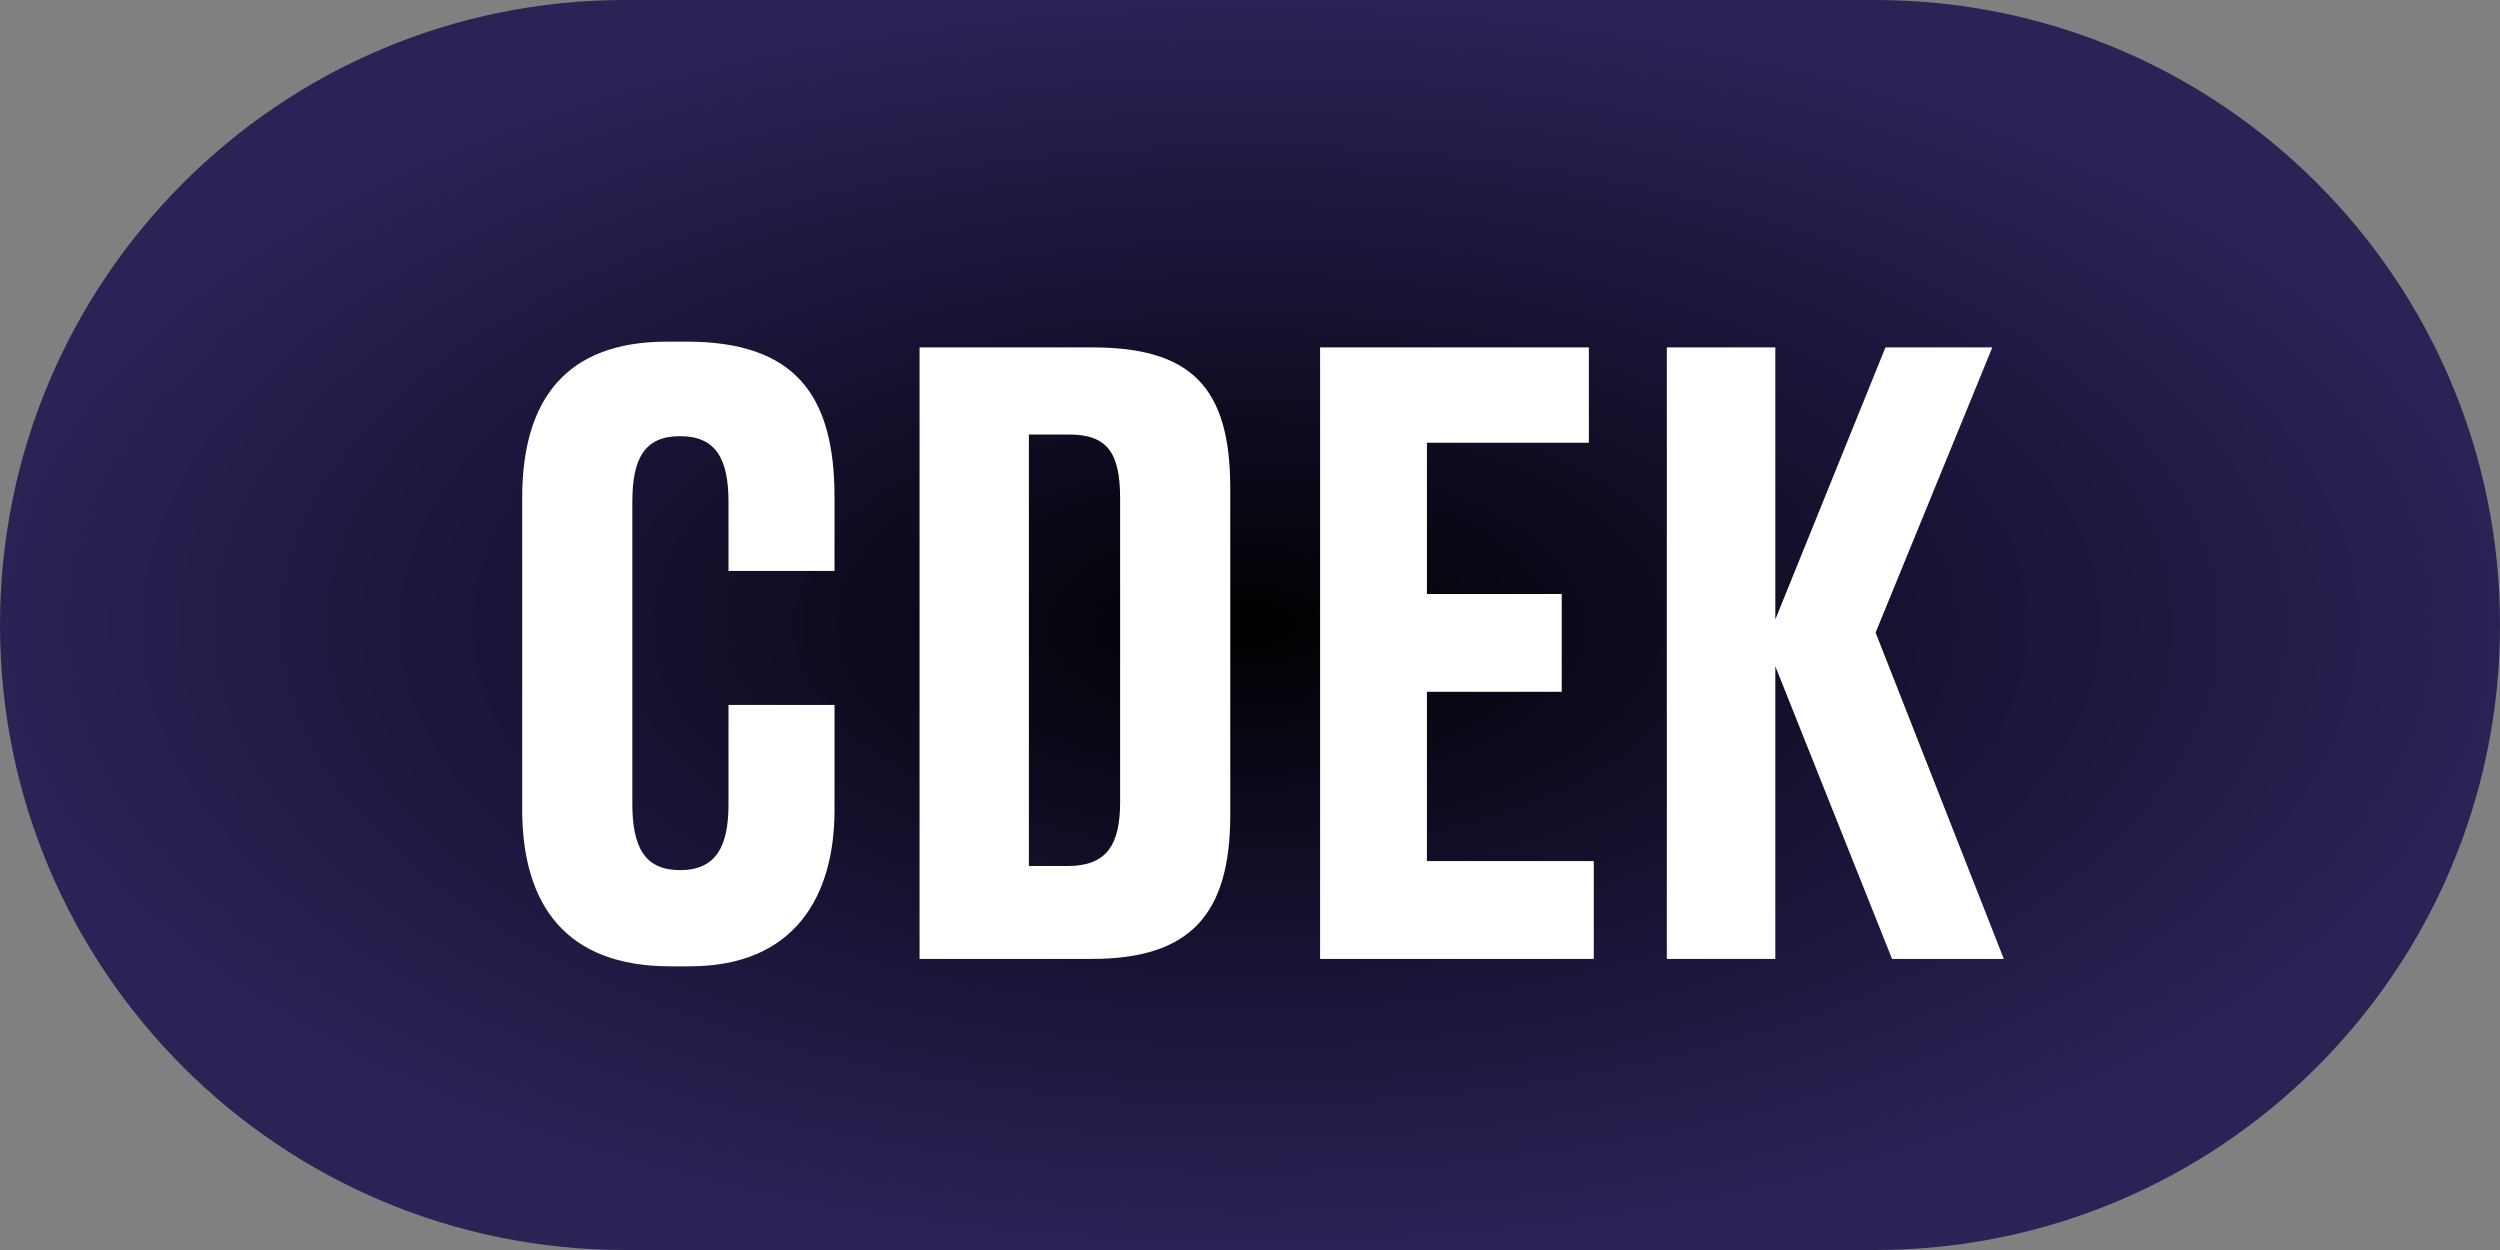 <?xml version="1.0" encoding="UTF-8"?> <svg xmlns="http://www.w3.org/2000/svg" width="146" height="73" viewBox="0 0 146 73" fill="none"><rect x="0" y="0" width="146" height="73" fill="#808080" stroke="none"/><path d="M109.5 0H36.5C16.342 0 0 16.342 0 36.5C0 56.658 16.342 73 36.5 73H109.5C129.658 73 146 56.658 146 36.5C146 16.342 129.658 0 109.5 0Z" fill="url(#paint0_radial_78_124)"></path><path d="M39.712 50.816C41.824 50.816 42.544 49.424 42.544 46.976V41.168H48.736V47.312C48.736 52.304 46.432 56.432 40.288 56.432H39.136C33.04 56.432 30.496 52.832 30.496 47.264V29.072C30.496 23.36 33.04 19.952 38.944 19.952H40.096C46.432 19.952 48.736 23.072 48.736 29.024V33.344H42.544V29.312C42.544 26.816 41.824 25.472 39.712 25.472C37.648 25.472 36.928 26.768 36.928 29.312V46.928C36.928 49.472 37.648 50.816 39.712 50.816ZM53.703 56V20.288H63.783C69.543 20.288 71.847 22.592 71.847 28.496V47.6C71.847 53.36 69.543 56 63.783 56H53.703ZM60.087 25.376V50.576H62.343C64.647 50.576 65.415 49.328 65.415 46.832V29.12C65.415 26.48 64.695 25.376 62.439 25.376H60.087ZM77.093 20.288H92.789V25.856H83.333V34.688H91.205V40.4H83.333V50.288H93.077V56H77.093V20.288ZM103.679 56H97.343V20.288H103.679V36.176L110.111 20.288H116.351L109.535 36.944L117.023 56H110.495L103.679 38.912V56Z" fill="white"></path><defs><radialGradient id="paint0_radial_78_124" cx="0" cy="0" r="1" gradientUnits="userSpaceOnUse" gradientTransform="translate(73 36.5) rotate(90) scale(36.5 73)"><stop></stop><stop offset="1" stop-color="#090045" stop-opacity="0.73"></stop></radialGradient></defs></svg> 